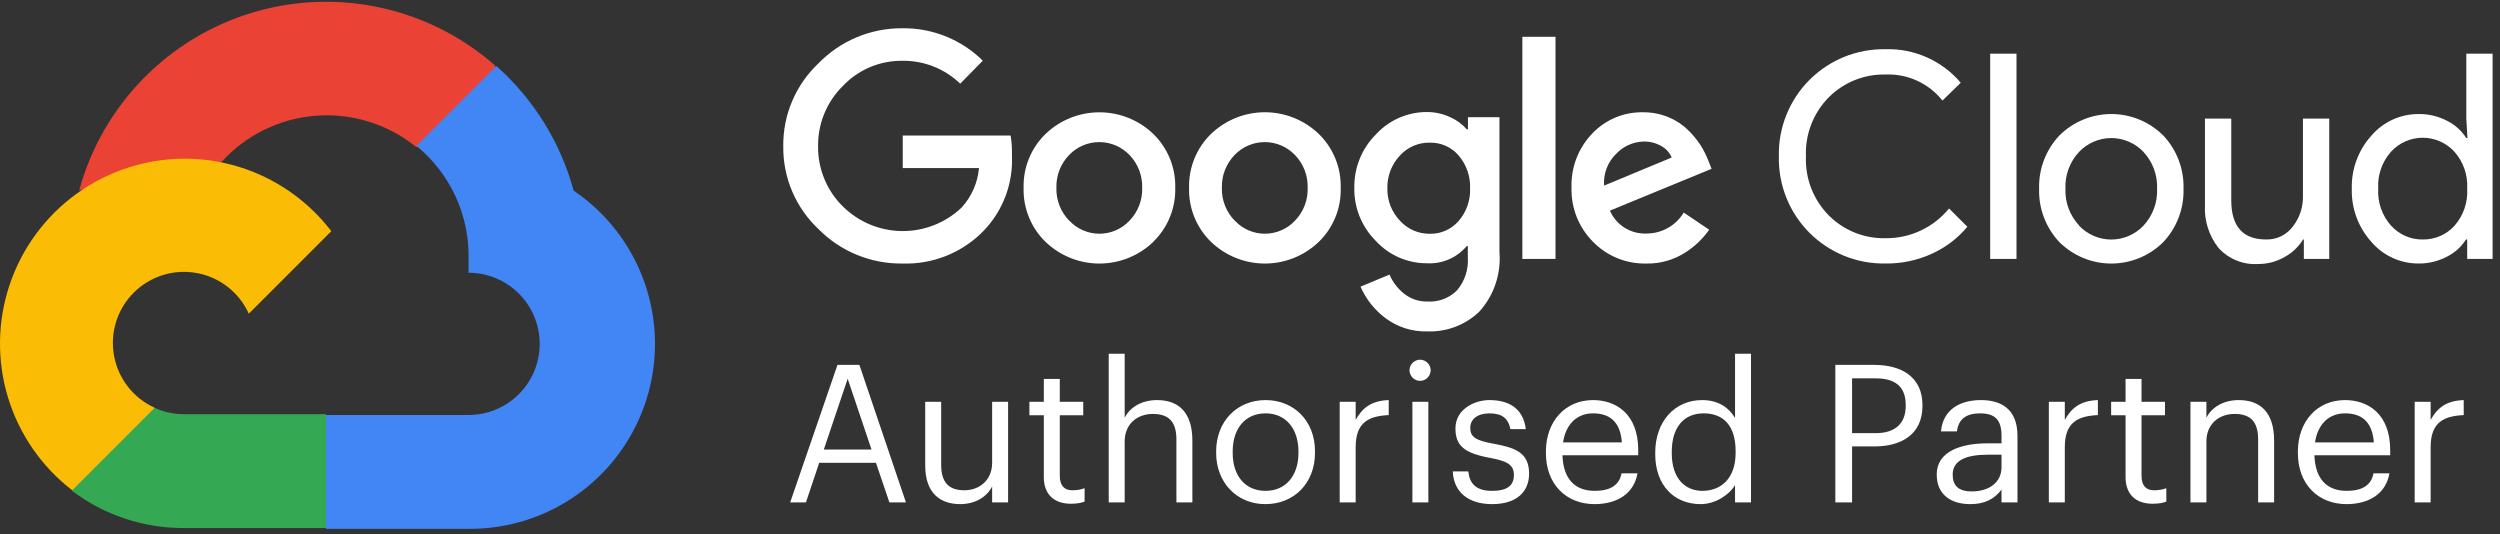 <svg width="117" height="25" viewBox="0 0 117 25" fill="none" xmlns="http://www.w3.org/2000/svg">
<rect x="0" y="0" width="117" height="25" fill="#333333" stroke="none"/>
<path d="M19.456 6.876H20.391L23.055 4.211L23.186 3.08C21.66 1.733 19.815 0.797 17.826 0.361C15.838 -0.075 13.771 0.003 11.821 0.588C9.871 1.173 8.102 2.245 6.682 3.703C5.261 5.162 4.236 6.958 3.703 8.923C4 8.801 4.329 8.782 4.638 8.867L9.967 7.988C9.967 7.988 10.238 7.539 10.378 7.568C11.52 6.314 13.098 5.543 14.789 5.415C16.48 5.286 18.156 5.809 19.474 6.876H19.456Z" fill="#EA4335"/>
<path d="M26.847 8.922C26.234 6.667 24.977 4.64 23.229 3.089L19.489 6.828C20.269 7.465 20.893 8.271 21.316 9.184C21.739 10.097 21.948 11.095 21.929 12.101V12.765C22.366 12.765 22.799 12.851 23.203 13.018C23.607 13.185 23.974 13.431 24.283 13.74C24.592 14.049 24.837 14.415 25.004 14.819C25.172 15.223 25.258 15.656 25.258 16.093C25.258 16.53 25.172 16.963 25.004 17.367C24.837 17.77 24.592 18.137 24.283 18.446C23.974 18.755 23.607 19 23.203 19.168C22.799 19.335 22.366 19.421 21.929 19.421H15.273L14.609 20.094V24.086L15.273 24.75H21.929C23.788 24.764 25.602 24.18 27.103 23.084C28.604 21.987 29.712 20.437 30.264 18.662C30.816 16.887 30.781 14.981 30.166 13.227C29.55 11.473 28.387 9.964 26.847 8.922Z" fill="#4285F4"/>
<path d="M8.601 24.712H15.257V19.383H8.601C8.127 19.383 7.658 19.281 7.227 19.084L6.292 19.374L3.609 22.038L3.375 22.973C4.88 24.109 6.716 24.72 8.601 24.712Z" fill="#34A853"/>
<path d="M8.605 7.426C6.802 7.437 5.047 8.01 3.585 9.067C2.123 10.124 1.028 11.611 0.453 13.32C-0.123 15.029 -0.15 16.875 0.374 18.601C0.899 20.327 1.95 21.845 3.379 22.945L7.24 19.084C6.75 18.862 6.32 18.525 5.989 18.1C5.657 17.676 5.433 17.178 5.337 16.648C5.24 16.119 5.273 15.573 5.433 15.059C5.594 14.546 5.877 14.078 6.257 13.697C6.638 13.317 7.105 13.034 7.619 12.874C8.133 12.713 8.678 12.68 9.208 12.777C9.738 12.873 10.236 13.097 10.66 13.429C11.085 13.76 11.422 14.19 11.644 14.681L15.505 10.819C14.694 9.76 13.65 8.902 12.453 8.314C11.256 7.725 9.939 7.421 8.605 7.426Z" fill="#FBBC05"/>
<path d="M42.23 12.333C41.501 12.342 40.777 12.204 40.103 11.927C39.428 11.65 38.817 11.24 38.304 10.721C37.776 10.224 37.357 9.623 37.073 8.955C36.789 8.287 36.648 7.568 36.657 6.843C36.648 6.117 36.79 5.398 37.074 4.731C37.357 4.063 37.776 3.462 38.304 2.964C38.814 2.44 39.425 2.024 40.099 1.742C40.774 1.46 41.499 1.317 42.23 1.323C42.927 1.313 43.619 1.443 44.265 1.703C44.911 1.964 45.5 2.35 45.995 2.84L44.937 3.916C44.212 3.215 43.238 2.83 42.23 2.845C41.707 2.839 41.188 2.942 40.707 3.146C40.226 3.351 39.792 3.654 39.434 4.035C39.062 4.404 38.769 4.845 38.572 5.33C38.374 5.816 38.277 6.336 38.286 6.861C38.282 7.379 38.381 7.892 38.579 8.371C38.776 8.85 39.067 9.285 39.434 9.65C40.171 10.384 41.165 10.802 42.205 10.814C43.245 10.826 44.248 10.432 45.002 9.716C45.469 9.205 45.755 8.555 45.817 7.866H42.248V6.343H47.298C47.348 6.65 47.367 6.96 47.358 7.271C47.389 7.914 47.29 8.556 47.066 9.159C46.842 9.762 46.498 10.314 46.055 10.78C45.562 11.293 44.967 11.697 44.308 11.964C43.649 12.232 42.941 12.357 42.23 12.333ZM53.972 11.322C53.294 11.971 52.392 12.334 51.453 12.334C50.514 12.334 49.611 11.971 48.934 11.322C48.596 10.995 48.331 10.601 48.154 10.166C47.977 9.731 47.892 9.263 47.905 8.794C47.892 8.324 47.977 7.857 48.154 7.422C48.331 6.987 48.597 6.593 48.934 6.266C49.612 5.617 50.514 5.256 51.453 5.256C52.391 5.256 53.294 5.617 53.972 6.266C54.309 6.593 54.574 6.987 54.752 7.422C54.929 7.857 55.014 8.324 55.001 8.794C55.013 9.264 54.928 9.731 54.749 10.166C54.571 10.602 54.304 10.995 53.966 11.322H53.972ZM50.046 10.328C50.226 10.521 50.444 10.674 50.686 10.779C50.928 10.884 51.189 10.938 51.453 10.938C51.717 10.938 51.977 10.884 52.219 10.779C52.461 10.674 52.679 10.521 52.86 10.328C53.056 10.125 53.21 9.885 53.312 9.621C53.414 9.358 53.463 9.076 53.454 8.794C53.463 8.51 53.415 8.228 53.313 7.963C53.211 7.699 53.057 7.457 52.86 7.253C52.677 7.063 52.458 6.911 52.215 6.807C51.972 6.704 51.711 6.65 51.447 6.65C51.183 6.65 50.922 6.704 50.679 6.807C50.436 6.911 50.217 7.063 50.034 7.253C49.837 7.457 49.683 7.699 49.581 7.963C49.479 8.228 49.431 8.51 49.439 8.794C49.432 9.077 49.481 9.358 49.584 9.622C49.688 9.885 49.843 10.126 50.04 10.328H50.046ZM61.717 11.322C61.039 11.971 60.136 12.334 59.197 12.334C58.259 12.334 57.356 11.971 56.678 11.322C56.341 10.995 56.075 10.601 55.898 10.166C55.721 9.731 55.636 9.263 55.649 8.794C55.637 8.324 55.722 7.857 55.899 7.422C56.076 6.987 56.341 6.593 56.678 6.266C57.356 5.616 58.259 5.253 59.197 5.253C60.136 5.253 61.039 5.616 61.717 6.266C62.053 6.593 62.319 6.987 62.496 7.422C62.673 7.857 62.758 8.324 62.745 8.794C62.758 9.263 62.674 9.731 62.497 10.166C62.319 10.601 62.054 10.995 61.717 11.322ZM57.791 10.328C57.971 10.521 58.189 10.674 58.431 10.779C58.673 10.884 58.934 10.938 59.197 10.938C59.461 10.938 59.722 10.884 59.964 10.779C60.206 10.674 60.424 10.521 60.604 10.328C60.801 10.125 60.955 9.885 61.057 9.621C61.159 9.358 61.207 9.076 61.199 8.794C61.208 8.51 61.16 8.228 61.057 7.963C60.955 7.699 60.801 7.457 60.604 7.253C60.422 7.063 60.202 6.911 59.959 6.807C59.717 6.704 59.455 6.65 59.191 6.65C58.928 6.65 58.666 6.704 58.423 6.807C58.181 6.911 57.961 7.063 57.779 7.253C57.582 7.457 57.428 7.699 57.325 7.963C57.223 8.228 57.175 8.51 57.184 8.794C57.176 9.077 57.226 9.358 57.329 9.622C57.432 9.885 57.587 10.126 57.785 10.328H57.791ZM66.808 15.509C66.095 15.532 65.396 15.309 64.827 14.879C64.323 14.499 63.925 13.995 63.673 13.415L65.03 12.85C65.177 13.197 65.408 13.501 65.702 13.737C66.016 13.99 66.41 14.123 66.814 14.111C67.07 14.127 67.326 14.087 67.565 13.995C67.805 13.902 68.021 13.76 68.2 13.576C68.558 13.144 68.735 12.589 68.694 12.03V11.518H68.64C68.413 11.787 68.127 12 67.804 12.139C67.481 12.279 67.13 12.341 66.778 12.321C66.332 12.322 65.89 12.231 65.48 12.053C65.071 11.875 64.703 11.614 64.399 11.286C64.07 10.961 63.81 10.572 63.635 10.144C63.46 9.716 63.374 9.256 63.382 8.794C63.374 8.328 63.46 7.866 63.634 7.435C63.809 7.003 64.069 6.612 64.399 6.284C64.702 5.955 65.07 5.692 65.479 5.513C65.889 5.334 66.331 5.242 66.778 5.243C67.157 5.242 67.531 5.325 67.873 5.486C68.169 5.616 68.433 5.809 68.646 6.052H68.7V5.486H70.175V11.821C70.214 12.322 70.15 12.826 69.987 13.302C69.825 13.777 69.567 14.215 69.229 14.587C68.907 14.895 68.528 15.135 68.112 15.293C67.696 15.452 67.253 15.525 66.808 15.509ZM66.915 10.941C67.169 10.947 67.421 10.896 67.654 10.793C67.886 10.691 68.093 10.538 68.26 10.346C68.626 9.926 68.82 9.381 68.801 8.823C68.823 8.256 68.629 7.702 68.26 7.271C68.093 7.079 67.886 6.926 67.654 6.823C67.421 6.72 67.169 6.67 66.915 6.676C66.654 6.671 66.395 6.721 66.155 6.824C65.915 6.926 65.7 7.079 65.523 7.271C65.13 7.686 64.916 8.24 64.928 8.812C64.922 9.092 64.972 9.371 65.074 9.632C65.176 9.894 65.329 10.132 65.523 10.334C65.699 10.528 65.914 10.683 66.154 10.787C66.394 10.892 66.653 10.944 66.915 10.941ZM72.798 1.721V12.119H71.246V1.721H72.798ZM77.057 12.333C76.592 12.345 76.129 12.261 75.699 12.086C75.268 11.911 74.878 11.649 74.553 11.316C74.223 10.985 73.964 10.591 73.791 10.158C73.618 9.724 73.535 9.26 73.547 8.794C73.53 8.326 73.607 7.86 73.773 7.422C73.94 6.985 74.193 6.585 74.517 6.248C74.823 5.926 75.192 5.671 75.602 5.5C76.011 5.329 76.452 5.245 76.896 5.255C77.305 5.25 77.709 5.329 78.086 5.486C78.425 5.623 78.734 5.825 78.996 6.081C79.221 6.298 79.42 6.54 79.591 6.801C79.729 7.022 79.846 7.255 79.942 7.497L80.102 7.901L75.344 9.858C75.488 10.189 75.728 10.468 76.034 10.659C76.34 10.851 76.697 10.945 77.057 10.929C77.407 10.93 77.752 10.84 78.058 10.668C78.363 10.496 78.619 10.248 78.8 9.948L79.989 10.751C79.686 11.185 79.297 11.553 78.847 11.833C78.312 12.171 77.69 12.345 77.057 12.333ZM75.07 8.687L78.235 7.372C78.137 7.14 77.963 6.949 77.741 6.831C77.493 6.69 77.211 6.619 76.926 6.623C76.442 6.635 75.982 6.838 75.647 7.188C75.447 7.38 75.291 7.614 75.191 7.873C75.091 8.132 75.05 8.41 75.07 8.687Z" fill="white"/>
<path d="M88.236 12.332C87.576 12.343 86.92 12.221 86.308 11.973C85.696 11.724 85.141 11.355 84.675 10.886C84.21 10.418 83.844 9.861 83.599 9.247C83.354 8.634 83.236 7.977 83.251 7.317C83.236 6.657 83.354 6.001 83.599 5.387C83.844 4.774 84.21 4.216 84.675 3.748C85.141 3.28 85.696 2.91 86.308 2.662C86.92 2.414 87.576 2.292 88.236 2.303C88.904 2.282 89.569 2.412 90.179 2.684C90.79 2.956 91.332 3.363 91.763 3.873L90.907 4.706C90.59 4.307 90.183 3.989 89.72 3.777C89.257 3.565 88.751 3.466 88.242 3.487C87.752 3.476 87.265 3.564 86.81 3.746C86.355 3.928 85.942 4.2 85.595 4.545C85.234 4.908 84.952 5.342 84.767 5.819C84.582 6.296 84.497 6.806 84.518 7.317C84.497 7.829 84.582 8.339 84.767 8.816C84.952 9.293 85.234 9.726 85.595 10.089C85.942 10.435 86.355 10.707 86.81 10.889C87.265 11.071 87.752 11.159 88.242 11.148C88.81 11.154 89.373 11.033 89.888 10.791C90.403 10.55 90.857 10.197 91.216 9.756L92.073 10.613C91.624 11.149 91.061 11.578 90.425 11.868C89.739 12.184 88.991 12.343 88.236 12.332Z" fill="white"/>
<path d="M94.372 12.118H93.141V2.512H94.372V12.118Z" fill="white"/>
<path d="M96.383 6.337C97.028 5.697 97.901 5.337 98.81 5.337C99.719 5.337 100.592 5.697 101.237 6.337C101.552 6.67 101.799 7.063 101.962 7.491C102.125 7.92 102.202 8.377 102.188 8.835C102.202 9.294 102.125 9.751 101.962 10.18C101.799 10.608 101.552 11.001 101.237 11.334C100.592 11.975 99.719 12.334 98.81 12.334C97.901 12.334 97.028 11.975 96.383 11.334C96.067 11.001 95.821 10.608 95.658 10.18C95.494 9.751 95.417 9.294 95.431 8.835C95.417 8.377 95.494 7.92 95.658 7.491C95.821 7.063 96.067 6.67 96.383 6.337ZM97.299 10.56C97.493 10.765 97.727 10.929 97.986 11.04C98.245 11.152 98.525 11.21 98.807 11.21C99.089 11.21 99.368 11.152 99.628 11.04C99.887 10.929 100.121 10.765 100.315 10.56C100.53 10.33 100.697 10.058 100.806 9.762C100.916 9.466 100.965 9.151 100.951 8.835C100.965 8.52 100.916 8.205 100.806 7.909C100.697 7.613 100.53 7.341 100.315 7.111C100.121 6.905 99.887 6.742 99.628 6.631C99.368 6.519 99.089 6.461 98.807 6.461C98.525 6.461 98.245 6.519 97.986 6.631C97.727 6.742 97.493 6.905 97.299 7.111C97.084 7.341 96.917 7.613 96.807 7.909C96.698 8.205 96.649 8.52 96.663 8.835C96.65 9.15 96.701 9.464 96.811 9.759C96.922 10.055 97.089 10.325 97.305 10.555L97.299 10.56Z" fill="white"/>
<path d="M109.009 12.118H107.82V11.207H107.784C107.572 11.553 107.273 11.836 106.916 12.028C106.545 12.243 106.125 12.356 105.696 12.355C105.349 12.379 105 12.324 104.677 12.194C104.353 12.065 104.063 11.864 103.829 11.606C103.378 11.036 103.152 10.321 103.192 9.596V5.551H104.423V9.37C104.423 10.595 104.965 11.207 106.047 11.207C106.288 11.215 106.527 11.165 106.744 11.062C106.961 10.958 107.151 10.804 107.296 10.613C107.616 10.208 107.786 9.706 107.778 9.191V5.551H109.009V12.118Z" fill="white"/>
<path d="M113.187 12.332C112.769 12.334 112.356 12.245 111.976 12.071C111.596 11.897 111.258 11.644 110.986 11.327C110.369 10.646 110.039 9.753 110.064 8.835C110.039 7.916 110.369 7.023 110.986 6.342C111.258 6.026 111.596 5.772 111.976 5.598C112.356 5.425 112.769 5.336 113.187 5.337C113.655 5.33 114.117 5.44 114.531 5.658C114.895 5.841 115.203 6.119 115.423 6.461H115.477L115.423 5.551V2.512H116.654V12.118H115.465V11.208H115.411C115.191 11.551 114.883 11.828 114.519 12.011C114.109 12.227 113.651 12.338 113.187 12.332ZM113.389 11.208C113.667 11.212 113.943 11.157 114.199 11.046C114.454 10.935 114.683 10.772 114.87 10.566C115.288 10.089 115.502 9.467 115.465 8.835C115.502 8.202 115.288 7.58 114.87 7.104C114.682 6.897 114.452 6.731 114.196 6.618C113.94 6.505 113.663 6.446 113.383 6.446C113.103 6.446 112.826 6.505 112.57 6.618C112.314 6.731 112.084 6.897 111.896 7.104C111.688 7.338 111.529 7.611 111.427 7.907C111.324 8.203 111.282 8.516 111.301 8.829C111.282 9.141 111.324 9.454 111.427 9.75C111.529 10.046 111.688 10.319 111.896 10.554C112.083 10.763 112.314 10.93 112.571 11.043C112.829 11.156 113.108 11.212 113.389 11.208Z" fill="white"/>
<path d="M36.98 23.512L39.194 17.077H40.22L42.398 23.512H41.624L40.994 21.658H38.339L37.718 23.512H36.98ZM39.671 17.725L38.555 21.037H40.787L39.671 17.725ZM44.938 23.593C44.002 23.593 43.3 23.08 43.3 21.784V18.805H44.047V21.748C44.047 22.576 44.398 22.945 45.136 22.945C45.802 22.945 46.432 22.504 46.432 21.658V18.805H47.179V23.512H46.432V22.765C46.216 23.206 45.694 23.593 44.938 23.593ZM50.12 23.575C49.265 23.575 48.851 23.071 48.851 22.333V19.435H48.176V18.805H48.851V17.734H49.598V18.805H50.696V19.435H49.598V22.261C49.598 22.72 49.805 22.945 50.183 22.945C50.417 22.945 50.597 22.909 50.759 22.846V23.476C50.606 23.53 50.426 23.575 50.12 23.575ZM51.888 23.512V16.555H52.635V19.552C52.851 19.111 53.373 18.724 54.147 18.724C55.119 18.724 55.803 19.255 55.803 20.623V23.512H55.056V20.569C55.056 19.741 54.705 19.372 53.949 19.372C53.256 19.372 52.635 19.813 52.635 20.659V23.512H51.888ZM59.229 22.972C60.174 22.972 60.768 22.261 60.768 21.199V21.136C60.768 20.047 60.165 19.345 59.229 19.345C58.284 19.345 57.69 20.047 57.69 21.127V21.199C57.69 22.27 58.275 22.972 59.229 22.972ZM59.22 23.593C57.879 23.593 56.916 22.576 56.916 21.199V21.127C56.916 19.714 57.897 18.724 59.229 18.724C60.561 18.724 61.542 19.705 61.542 21.118V21.19C61.542 22.612 60.561 23.593 59.22 23.593ZM62.698 23.512V18.805H63.445V19.651C63.742 19.12 64.147 18.751 64.993 18.724V19.426C64.048 19.471 63.445 19.768 63.445 20.929V23.512H62.698ZM66.1 23.512V18.805H66.847V23.512H66.1ZM66.46 17.824C66.19 17.824 65.965 17.599 65.965 17.329C65.965 17.059 66.19 16.834 66.46 16.834C66.73 16.834 66.955 17.059 66.955 17.329C66.955 17.599 66.73 17.824 66.46 17.824ZM69.834 23.593C68.709 23.593 68.034 23.026 67.989 22.063H68.718C68.772 22.621 69.069 22.972 69.825 22.972C70.536 22.972 70.851 22.729 70.851 22.225C70.851 21.73 70.482 21.568 69.753 21.433C68.529 21.208 68.115 20.866 68.115 20.047C68.115 19.174 68.97 18.724 69.708 18.724C70.554 18.724 71.283 19.066 71.409 20.083H70.689C70.581 19.57 70.293 19.345 69.699 19.345C69.159 19.345 68.808 19.615 68.808 20.02C68.808 20.443 69.042 20.614 69.906 20.767C70.878 20.947 71.562 21.163 71.562 22.162C71.562 23.017 70.977 23.593 69.834 23.593ZM74.626 23.593C73.294 23.593 72.349 22.657 72.349 21.208V21.136C72.349 19.714 73.258 18.724 74.554 18.724C75.643 18.724 76.669 19.381 76.669 21.064V21.307H73.123C73.159 22.378 73.672 22.972 74.635 22.972C75.364 22.972 75.787 22.702 75.886 22.153H76.633C76.471 23.098 75.688 23.593 74.626 23.593ZM73.15 20.704H75.904C75.832 19.732 75.328 19.345 74.554 19.345C73.789 19.345 73.276 19.867 73.15 20.704ZM79.589 23.593C78.356 23.593 77.465 22.72 77.465 21.253V21.181C77.465 19.741 78.365 18.724 79.661 18.724C80.444 18.724 80.93 19.102 81.2 19.561V16.555H81.947V23.512H81.2V22.702C80.93 23.161 80.273 23.593 79.589 23.593ZM79.67 22.972C80.543 22.972 81.227 22.396 81.227 21.19V21.118C81.227 19.912 80.651 19.345 79.733 19.345C78.797 19.345 78.239 20.002 78.239 21.145V21.217C78.239 22.405 78.878 22.972 79.67 22.972ZM85.894 23.512V17.077H87.721C88.954 17.077 89.971 17.617 89.971 18.958V18.994C89.971 20.362 88.945 20.893 87.721 20.893H86.677V23.512H85.894ZM86.677 20.272H87.775C88.693 20.272 89.188 19.822 89.188 18.994V18.958C89.188 18.049 88.648 17.707 87.775 17.707H86.677V20.272ZM92.204 23.593C91.332 23.593 90.638 23.17 90.638 22.207C90.638 21.118 91.79 20.749 92.996 20.749H93.671V20.407C93.671 19.66 93.383 19.345 92.663 19.345C92.016 19.345 91.656 19.615 91.584 20.191H90.837C90.936 19.12 91.79 18.724 92.7 18.724C93.6 18.724 94.418 19.093 94.418 20.407V23.512H93.671V22.918C93.32 23.359 92.897 23.593 92.204 23.593ZM92.276 22.999C93.069 22.999 93.671 22.594 93.671 21.865V21.28H93.023C92.079 21.28 91.385 21.514 91.385 22.207C91.385 22.693 91.62 22.999 92.276 22.999ZM95.886 23.512V18.805H96.633V19.651C96.93 19.12 97.335 18.751 98.181 18.724V19.426C97.236 19.471 96.633 19.768 96.633 20.929V23.512H95.886ZM100.745 23.575C99.89 23.575 99.476 23.071 99.476 22.333V19.435H98.801V18.805H99.476V17.734H100.223V18.805H101.321V19.435H100.223V22.261C100.223 22.72 100.43 22.945 100.808 22.945C101.042 22.945 101.222 22.909 101.384 22.846V23.476C101.231 23.53 101.051 23.575 100.745 23.575ZM102.513 23.512V18.805H103.26V19.552C103.476 19.111 103.998 18.724 104.772 18.724C105.744 18.724 106.428 19.255 106.428 20.623V23.512H105.681V20.569C105.681 19.741 105.33 19.372 104.574 19.372C103.881 19.372 103.26 19.813 103.26 20.659V23.512H102.513ZM109.818 23.593C108.486 23.593 107.541 22.657 107.541 21.208V21.136C107.541 19.714 108.45 18.724 109.746 18.724C110.835 18.724 111.861 19.381 111.861 21.064V21.307H108.315C108.351 22.378 108.864 22.972 109.827 22.972C110.556 22.972 110.979 22.702 111.078 22.153H111.825C111.663 23.098 110.88 23.593 109.818 23.593ZM108.342 20.704H111.096C111.024 19.732 110.52 19.345 109.746 19.345C108.981 19.345 108.468 19.867 108.342 20.704ZM113.007 23.512V18.805H113.754V19.651C114.051 19.12 114.456 18.751 115.302 18.724V19.426C114.357 19.471 113.754 19.768 113.754 20.929V23.512H113.007Z" fill="white"/>
</svg>
